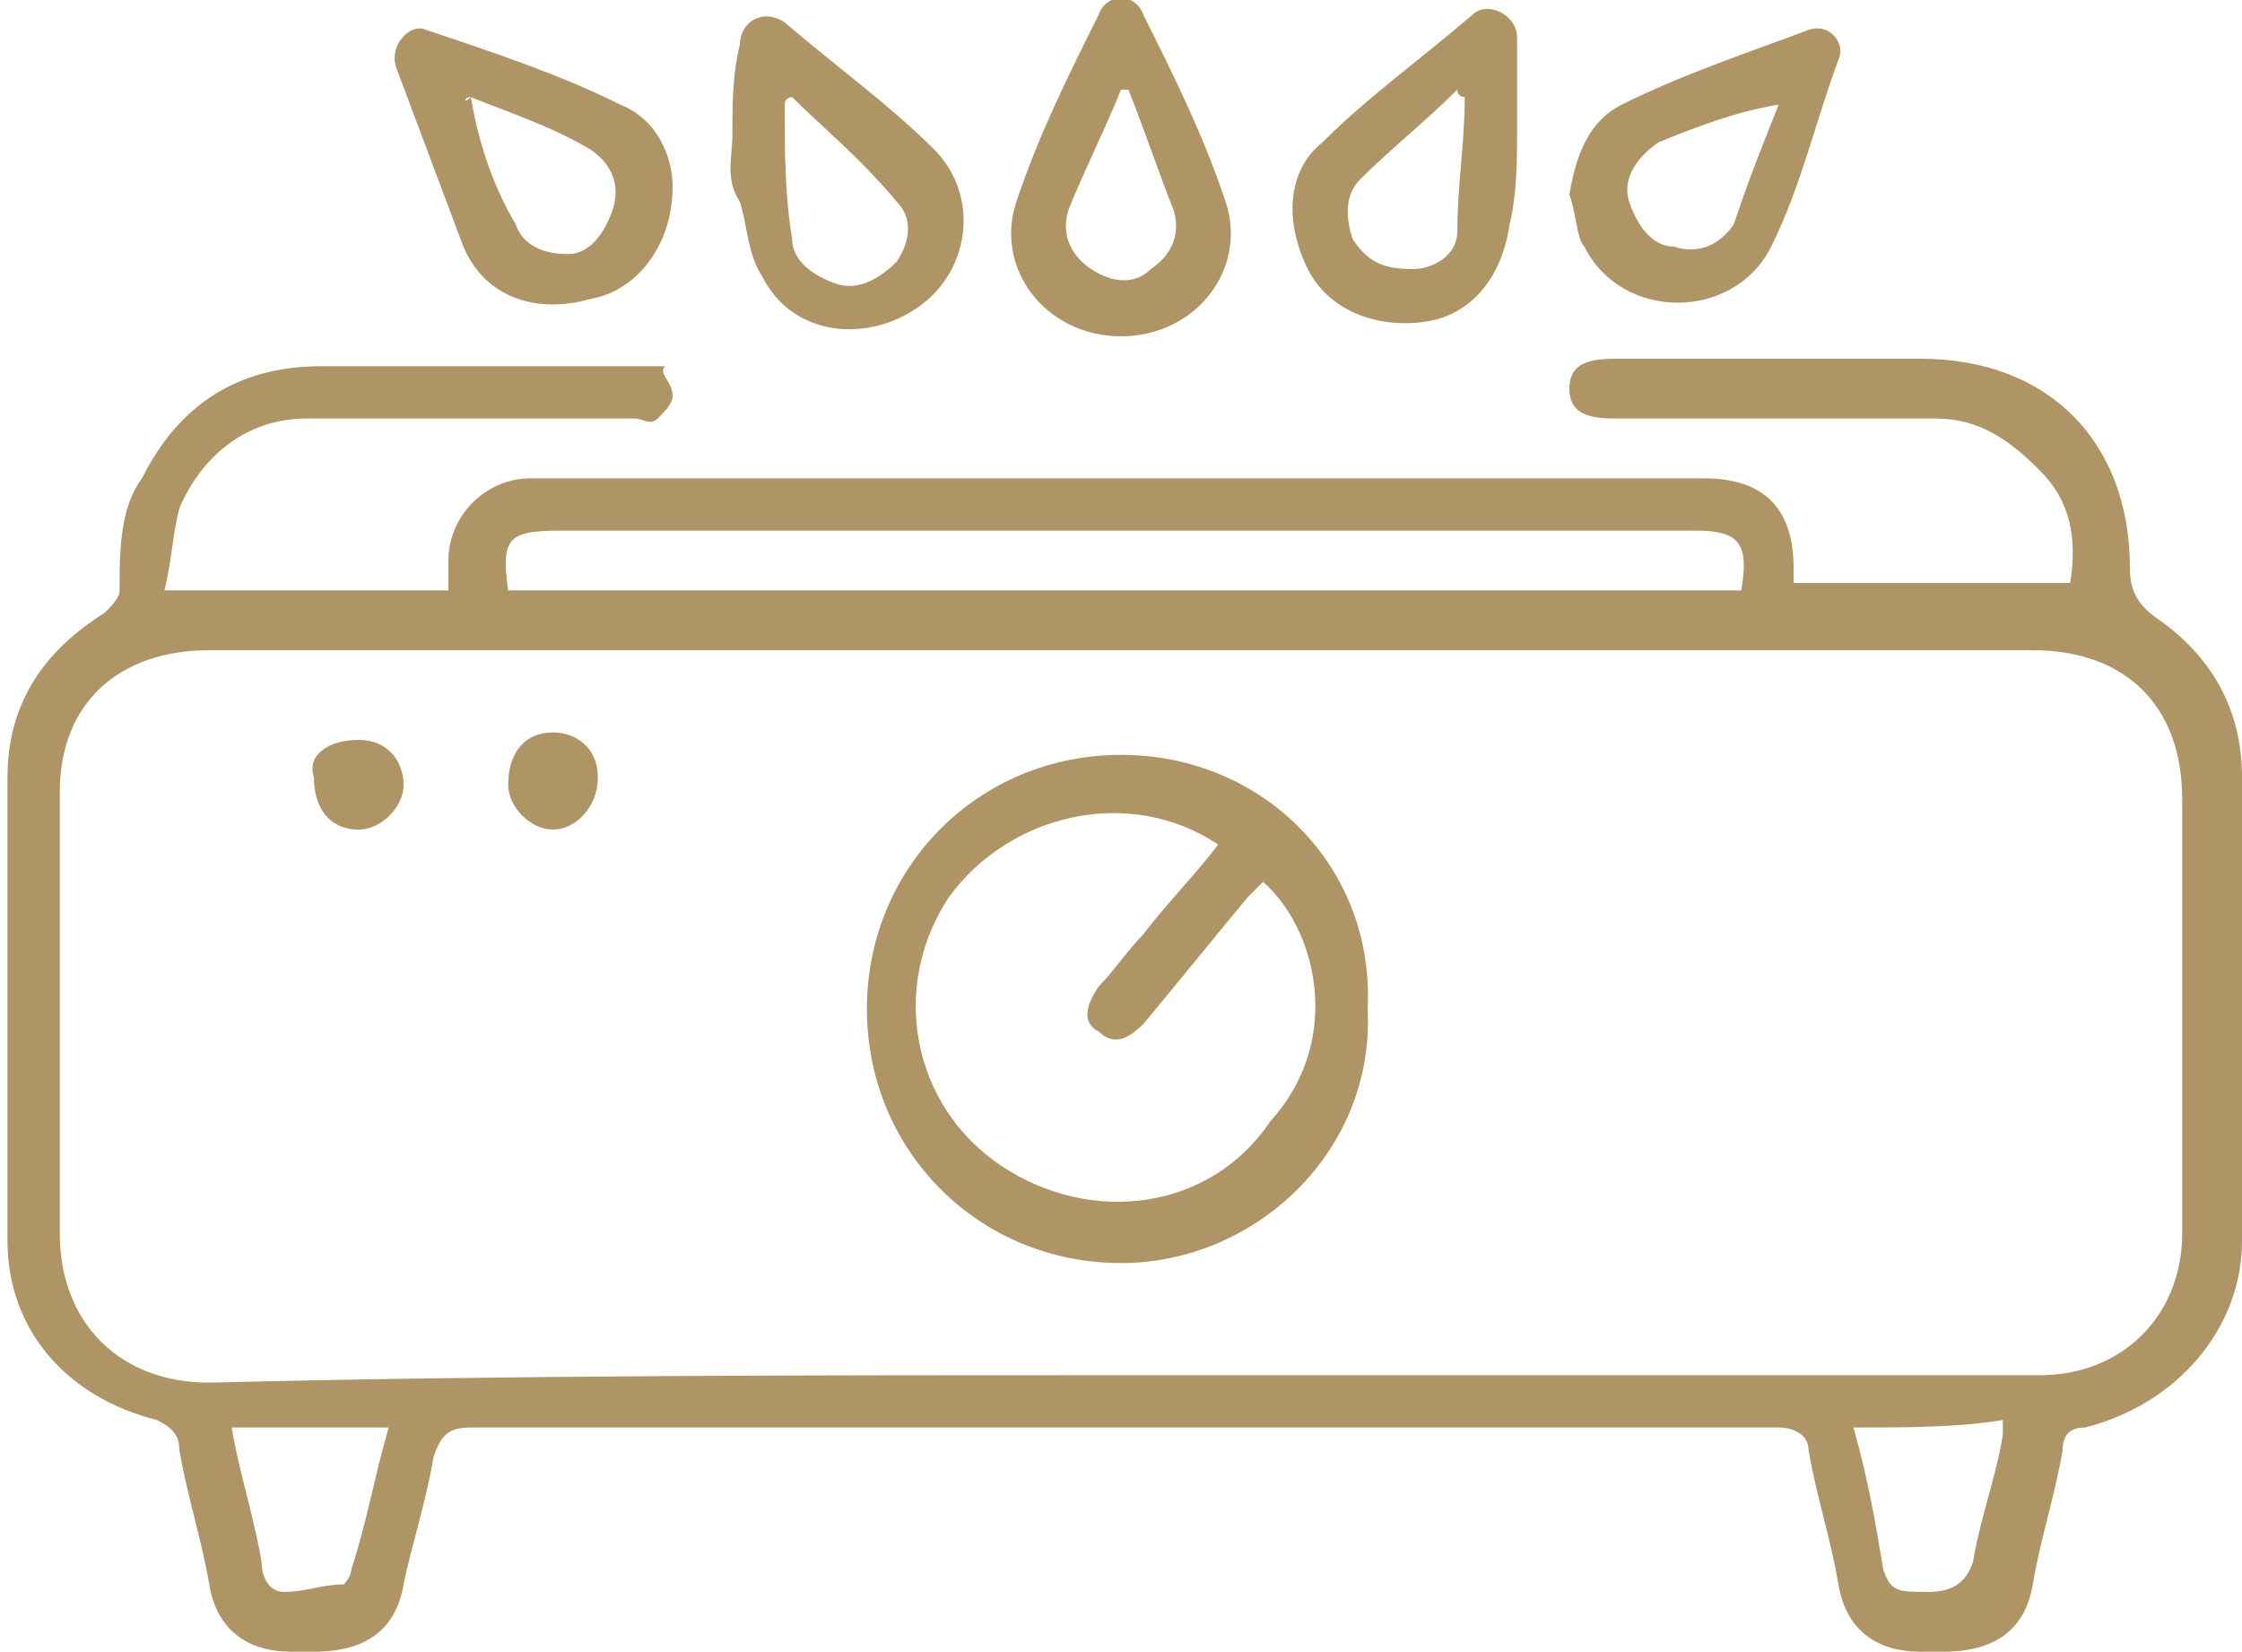 <?xml version="1.0" encoding="utf-8"?>
<!-- Generator: Adobe Illustrator 23.0.1, SVG Export Plug-In . SVG Version: 6.00 Build 0)  -->
<svg version="1.1" id="Layer_1" xmlns="http://www.w3.org/2000/svg" xmlns:xlink="http://www.w3.org/1999/xlink" x="0px" y="0px"
	 width="30px" height="22.1px" viewBox="0 0 30 22.1" style="enable-background:new 0 0 30 22.1;" xml:space="preserve">
<style type="text/css">
	.st0{fill:#AF9465;}
</style>
<g>
	<path class="st0" d="M2.2,7.9c1.3,0,2.6,0,3.8,0c0-0.1,0-0.3,0-0.4c0-0.6,0.5-1.1,1.1-1.1c0.1,0,0.1,0,0.2,0c5.2,0,10.3,0,15.5,0
		c0.8,0,1.2,0.4,1.2,1.2c0,0.1,0,0.1,0,0.2c1.2,0,2.5,0,3.7,0c0.1-0.6,0-1.1-0.4-1.5s-0.8-0.7-1.4-0.7c-1.4,0-2.9,0-4.3,0
		c-0.4,0-0.6-0.1-0.6-0.4s0.2-0.4,0.6-0.4c1.4,0,2.8,0,4.1,0c1.7,0,2.8,1.1,2.8,2.8c0,0.3,0.1,0.5,0.4,0.7c0.7,0.5,1.1,1.2,1.1,2.1
		c0,2.1,0,4.1,0,6.2c0,1.2-0.9,2.2-2.1,2.5c-0.2,0-0.3,0.1-0.3,0.3c-0.1,0.6-0.3,1.2-0.4,1.8c-0.1,0.6-0.5,0.9-1.2,0.9
		c-0.1,0-0.2,0-0.3,0c-0.6,0-1-0.3-1.1-0.9s-0.3-1.2-0.4-1.8c0-0.2-0.2-0.3-0.4-0.3c-2.7,0-5.3,0-8,0c-3.2,0-6.4,0-9.5,0
		c-0.3,0-0.4,0.1-0.5,0.4c-0.1,0.6-0.3,1.2-0.4,1.7c-0.1,0.6-0.5,0.9-1.2,0.9c-0.1,0-0.2,0-0.3,0c-0.6,0-1-0.3-1.1-0.9
		c-0.1-0.6-0.3-1.2-0.4-1.8c0-0.2-0.1-0.3-0.3-0.4c-1.2-0.3-2-1.2-2-2.4c0-2.1,0-4.1,0-6.2c0-1,0.5-1.7,1.3-2.2
		C1.5,8.1,1.6,8,1.6,7.9c0-0.5,0-1.1,0.3-1.5c0.5-1,1.3-1.5,2.4-1.5c1.4,0,2.9,0,4.3,0c0.1,0,0.2,0,0.3,0C8.8,5,9,5.1,9,5.3
		c0,0.1-0.1,0.2-0.2,0.3c-0.1,0.1-0.2,0-0.3,0c-1.5,0-2.9,0-4.4,0c-0.8,0-1.4,0.5-1.7,1.2C2.3,7.2,2.3,7.5,2.2,7.9z M15,18.4
		c4.1,0,8.2,0,12.3,0c1.1,0,1.9-0.8,1.9-1.9c0-1.9,0-3.9,0-5.8c0-1.3-0.8-2-2-2c-1.7,0-3.5,0-5.2,0c-6.4,0-12.8,0-19.2,0
		c-1.2,0-2,0.7-2,1.9c0,2,0,4,0,5.9c0,1.2,0.8,2,2,2C6.8,18.4,10.9,18.4,15,18.4z M6.8,7.9c5.5,0,11,0,16.5,0c0.1-0.6,0-0.8-0.6-0.8
		c-5.1,0-10.2,0-15.2,0C6.8,7.1,6.7,7.2,6.8,7.9z M24.8,19.1c0.2,0.7,0.3,1.3,0.4,1.9c0.1,0.3,0.2,0.3,0.6,0.3
		c0.3,0,0.5-0.1,0.6-0.4c0.1-0.6,0.3-1.1,0.4-1.7c0-0.1,0-0.1,0-0.2C26.2,19.1,25.5,19.1,24.8,19.1z M5.2,19.1c-0.7,0-1.4,0-2.1,0
		c0.1,0.6,0.3,1.2,0.4,1.8c0,0.2,0.1,0.4,0.3,0.4c0.3,0,0.5-0.1,0.8-0.1c0,0,0.1-0.1,0.1-0.2C4.9,20.4,5,19.8,5.2,19.1z"/>
	<path class="st0" d="M21,2.6c0.1-0.6,0.3-1,0.7-1.2c0.8-0.4,1.7-0.7,2.5-1c0.3-0.1,0.5,0.2,0.4,0.4c-0.3,0.8-0.5,1.7-0.9,2.5
		c-0.5,1-2,1-2.5,0C21.1,3.2,21.1,2.9,21,2.6z M23.8,1.4C23.8,1.4,23.8,1.3,23.8,1.4c-0.6,0.1-1.1,0.3-1.6,0.5
		c-0.3,0.2-0.5,0.5-0.4,0.8s0.3,0.6,0.6,0.6c0.3,0.1,0.6,0,0.8-0.3C23.4,2.4,23.6,1.9,23.8,1.4z"/>
	<path class="st0" d="M9.8,1.8c0-0.4,0-0.8,0.1-1.2c0-0.3,0.3-0.5,0.6-0.3c0.7,0.6,1.4,1.1,2,1.7s0.5,1.6-0.2,2.1s-1.7,0.4-2.1-0.4
		C10,3.4,10,3,9.9,2.7C9.7,2.4,9.8,2.1,9.8,1.8L9.8,1.8z M10.6,1.3c0,0-0.1,0-0.1,0.1c0,0.6,0,1.2,0.1,1.8c0,0.3,0.3,0.5,0.6,0.6
		s0.6-0.1,0.8-0.3c0.2-0.3,0.2-0.6,0-0.8C11.5,2.1,11,1.7,10.6,1.3z"/>
	<path class="st0" d="M9,2.5C9,3.3,8.5,3.9,7.9,4C7.2,4.2,6.5,4,6.2,3.3C5.9,2.5,5.6,1.7,5.3,0.9C5.2,0.6,5.5,0.3,5.7,0.4
		c0.9,0.3,1.8,0.6,2.6,1C8.8,1.6,9,2.1,9,2.5z M6.3,1.3C6.2,1.3,6.2,1.4,6.3,1.3C6.4,1.9,6.6,2.5,6.9,3C7,3.3,7.3,3.4,7.6,3.4
		c0.3,0,0.5-0.3,0.6-0.6c0.1-0.3,0-0.6-0.3-0.8C7.4,1.7,6.8,1.5,6.3,1.3z"/>
	<path class="st0" d="M15,4.5c-1,0-1.7-0.9-1.4-1.8s0.7-1.7,1.1-2.5c0.1-0.3,0.5-0.3,0.6,0c0.4,0.8,0.8,1.6,1.1,2.5
		C16.7,3.6,16,4.5,15,4.5z M15.1,1.2H15c-0.2,0.5-0.5,1.1-0.7,1.6c-0.1,0.3,0,0.6,0.3,0.8s0.6,0.2,0.8,0c0.3-0.2,0.4-0.5,0.3-0.8
		C15.5,2.3,15.3,1.7,15.1,1.2z"/>
	<path class="st0" d="M20.3,1.8c0,0.3,0,0.8-0.1,1.2c-0.1,0.7-0.5,1.2-1.1,1.3c-0.6,0.1-1.3-0.1-1.6-0.7c-0.3-0.6-0.3-1.3,0.2-1.7
		c0.6-0.6,1.3-1.1,2-1.7c0.2-0.2,0.6,0,0.6,0.3C20.3,0.9,20.3,1.3,20.3,1.8z M19.6,1.3c0,0-0.1,0-0.1-0.1c-0.4,0.4-0.9,0.8-1.3,1.2
		C18,2.6,18,2.9,18.1,3.2c0.2,0.3,0.4,0.4,0.8,0.4c0.3,0,0.6-0.2,0.6-0.5C19.5,2.5,19.6,1.9,19.6,1.3z"/>
	<path class="st0" d="M15,16.9c-1.9,0-3.4-1.5-3.4-3.4s1.5-3.4,3.4-3.4s3.4,1.5,3.3,3.4C18.4,15.4,16.8,16.9,15,16.9z M16.9,11.8
		c-0.1,0.1-0.1,0.1-0.2,0.2c-0.5,0.6-0.9,1.1-1.4,1.7c-0.2,0.2-0.4,0.3-0.6,0.1c-0.2-0.1-0.2-0.3,0-0.6c0.2-0.2,0.4-0.5,0.6-0.7
		c0.3-0.4,0.7-0.8,1-1.2c-1.2-0.8-2.8-0.4-3.6,0.7c-0.8,1.2-0.5,2.8,0.7,3.6c1.2,0.8,2.8,0.6,3.6-0.6C18,13.9,17.6,12.4,16.9,11.8z"
		/>
	<path class="st0" d="M4.8,9.9c0.4,0,0.6,0.3,0.6,0.6s-0.3,0.6-0.6,0.6c-0.4,0-0.6-0.3-0.6-0.7C4.1,10.1,4.4,9.9,4.8,9.9z"/>
	<path class="st0" d="M7.4,11.1c-0.3,0-0.6-0.3-0.6-0.6c0-0.4,0.2-0.7,0.6-0.7C7.7,9.8,8,10,8,10.4C8,10.8,7.7,11.1,7.4,11.1z"/>
</g>
</svg>
